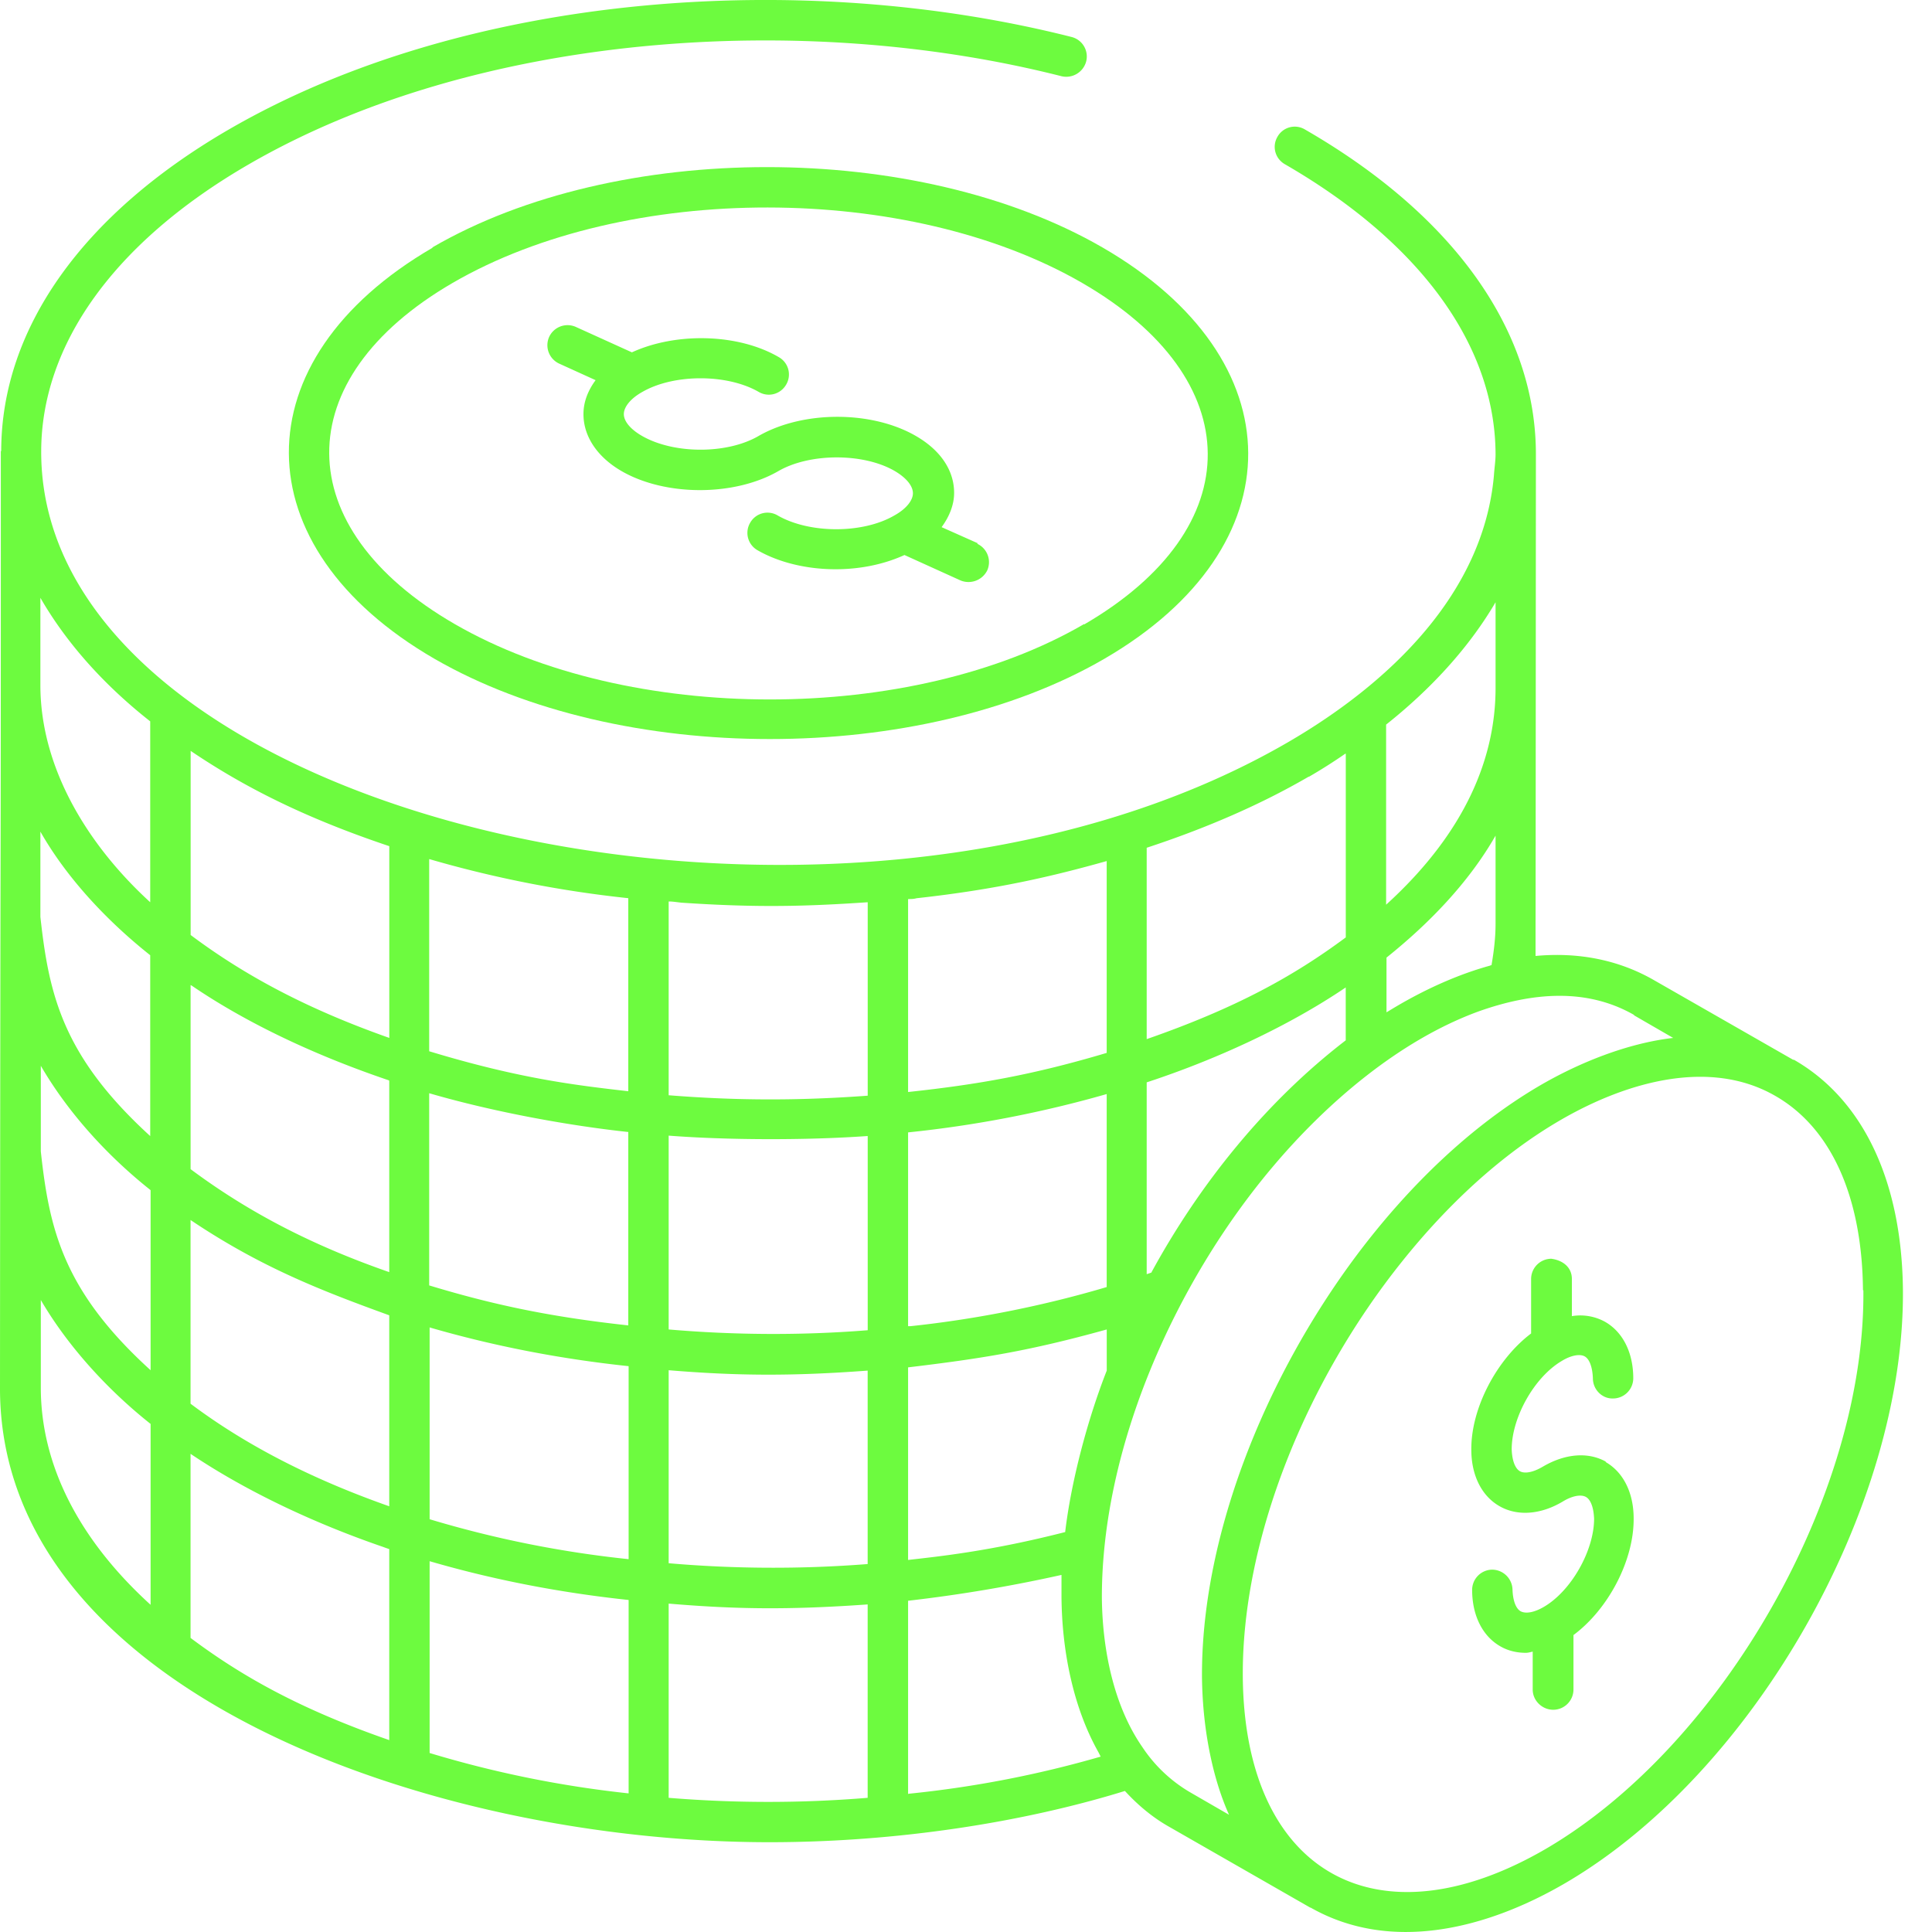 <svg xmlns="http://www.w3.org/2000/svg" width="40" height="40" fill="none"><path fill="#6DFB3F" d="M.017 9.335C.017 21.347.009 13.732 0 28.72c-.025 6.261 8.886 9.421 15.933 9.421 2.634 0 5.25-.41 7.357-1.061.267.292.576.551.92.744l2.917 1.671h.008c1.663.945 3.653.443 5.291-.518 3.888-2.282 7.014-7.782 6.972-12.28-.025-2.249-.827-3.937-2.257-4.756h-.017l-2.892-1.655c-.719-.41-1.546-.577-2.44-.494v-.727c0-.986 0 3.578.007-9.647v-.017c0-2.558-1.705-4.948-4.781-6.72a.41.41 0 0 0-.569.15c-.117.2-.05.451.151.568 2.809 1.622 4.355 3.754 4.364 6.002 0 .15-.025.293-.034.444-.217 2.44-2.157 4.296-4.255 5.517-9.354 5.433-25.83 1.58-25.822-6.01 0-2.224 1.521-4.34 4.288-5.944C9.84.683 16.611.214 21.977 1.578a.427.427 0 0 0 .51-.302.416.416 0 0 0-.3-.51C16.618-.647 9.63-.162 4.722 2.69 1.706 4.444.033 6.802.025 9.326v.017l-.008-.008Zm3.093 5.6v3.745C1.848 17.527.836 15.93.836 14.183v-1.806c.569.987 1.371 1.848 2.274 2.558Zm9.898 3.662v3.996c-1.095-.126-2.25-.26-4.122-.828v-3.979a23.65 23.65 0 0 0 4.122.81Zm4.957.075v4.013c-1.463.108-2.75.1-4.121-.009v-4.012c.091 0 .175.016.267.025 1.597.108 2.608.075 3.854-.009v-.008Zm4.948-.853v3.98c-1.513.45-2.641.652-4.112.81v-3.995c.058 0 .117 0 .175-.017 1.68-.184 2.834-.46 3.938-.77v-.008Zm4.95-2.215v3.804c-1.07.794-2.25 1.454-4.122 2.106v-3.962c1.195-.393 2.332-.878 3.352-1.471h.009c.259-.15.51-.31.752-.477h.008Zm.843 5.359v-1.137c.878-.703 1.698-1.547 2.258-2.525v1.823c0 .284-.034.568-.084.86-.008 0-.017 0-.033.009-1.154.318-2.065.928-2.149.97h.008ZM22.052 31.72c-1.538.393-2.591.502-3.251.577V28.31c1.521-.183 2.49-.334 4.113-.785v.852c-.385.978-.736 2.274-.862 3.353v-.009ZM.845 23.838v-1.772c.568.978 1.387 1.873 2.273 2.575v3.728c-1.814-1.647-2.098-2.926-2.273-4.53Zm7.214-1.463v3.963c-1.538-.535-2.867-1.204-4.113-2.132v-3.812s.033.017.042.025c.995.677 2.357 1.371 4.062 1.948l.009.008Zm4.949 1.062v4.004c-1.697-.184-2.876-.451-4.122-.828v-3.979c1.38.402 2.951.678 4.122.803Zm4.957.092v4.012c-1.38.11-2.767.1-4.121-.016v-4.013c1.187.092 2.833.1 4.12.008v.009Zm4.948-.87v3.988c-1.237.368-2.641.66-4.062.81h-.05v-4.012a23.77 23.77 0 0 0 4.113-.794v.009ZM8.895 27.483c1.32.384 2.7.652 4.12.802v3.996a22.35 22.35 0 0 1-4.12-.827v-3.971Zm-4.95 1.58v-3.804c1.455.978 2.71 1.463 4.114 1.973v3.954c-1.471-.518-2.876-1.195-4.113-2.123Zm4.95 3.26c1.32.385 2.7.652 4.12.803v4.004a22.49 22.49 0 0 1-4.12-.836v-3.971Zm4.949-3.954c1.412.117 2.55.125 4.12.008v4.005a25.11 25.11 0 0 1-4.12-.017V28.36v.008Zm9.997-2.023s-.067.025-.1.034v-3.971c1.404-.46 2.91-1.145 4.121-1.965v1.095c-1.655 1.271-3.026 2.976-4.02 4.799v.008ZM8.06 17.518v3.971c-1.488-.526-2.842-1.178-4.113-2.131v-3.812c1.087.735 2.34 1.379 4.113 1.973Zm-4.95 2.267v3.736c-1.822-1.663-2.098-2.942-2.274-4.539v-1.764c.552.97 1.388 1.856 2.274 2.559v.008ZM.845 28.729v-1.814c.56.96 1.387 1.864 2.273 2.566v3.745C1.638 31.88.845 30.334.845 28.729Zm3.1 5.182V30.1c1.196.803 2.61 1.455 3.997 1.931.042.017.075.026.117.042v3.954c-1.848-.643-3.051-1.32-4.113-2.115Zm9.899 3.302v-4.012c1.387.117 2.482.133 4.12.017v4.004a25.19 25.19 0 0 1-4.12 0v-.009Zm4.957-.067v-4.004a30.683 30.683 0 0 0 3.176-.535v.46c.009 1.07.226 2.249.76 3.202.018.033.034.067.051.1a22.352 22.352 0 0 1-3.979.769l-.008.008Zm19.778-10.432c.042 4.221-2.9 9.404-6.554 11.553-3.502 2.048-6.253.518-6.294-3.537-.026-2.85 1.304-6.127 3.302-8.618.91-1.137 2.03-2.207 3.31-2.942 1.354-.778 3.06-1.255 4.405-.485 1.162.66 1.806 2.09 1.823 4.029h.008Zm-4.748-5.693.81.468c-.944.109-1.947.51-2.775.995-1.396.82-2.683 2.048-3.77 3.494-1.947 2.6-3.235 5.894-3.21 8.77.017 1.153.251 2.14.56 2.825l-.81-.468a3.009 3.009 0 0 1-.987-.937c-.602-.869-.828-2.048-.836-3.101 0-3.143 1.538-6.529 3.511-8.878 1.12-1.337 2.642-2.65 4.297-3.252 1.087-.384 2.215-.493 3.21.076v.008Zm-2.867-8.56v1.814c-.009 1.396-.602 2.943-2.266 4.456v-3.729c.895-.71 1.697-1.563 2.266-2.533v-.008Z"/><path fill="#6DFB3F" d="M8.954 5.13c-3.98 2.315-3.963 6.194.042 8.51 3.837 2.215 10.056 2.215 13.868 0 3.987-2.316 3.97-6.203-.042-8.519-3.837-2.215-10.056-2.215-13.868 0v.009Zm13.492 7.79c-3.578 2.082-9.43 2.082-13.032 0-3.444-1.989-3.47-5.073-.042-7.063 3.603-2.09 9.446-2.073 13.032 0 3.444 1.99 3.478 5.074.042 7.072v-.008Z"/><path fill="#6DFB3F" d="m20.247 11.249-.752-.335c.159-.217.259-.46.259-.71 0-.468-.284-.886-.794-1.179-.912-.527-2.333-.527-3.252 0-.66.385-1.764.376-2.416 0-.234-.134-.376-.3-.376-.451 0-.15.142-.326.384-.46.652-.376 1.756-.376 2.408 0 .2.117.451.05.568-.15a.412.412 0 0 0-.15-.569c-.844-.493-2.132-.518-3.043-.1l-1.162-.527a.42.42 0 0 0-.552.209.42.42 0 0 0 .21.552l.752.342c-.16.218-.251.452-.251.703 0 .46.284.886.786 1.178.91.527 2.34.527 3.252 0 .652-.376 1.763-.376 2.407 0 .242.142.376.31.376.46 0 .15-.142.326-.384.46-.66.384-1.764.376-2.416 0a.412.412 0 0 0-.569.15.413.413 0 0 0 .15.569c.812.468 2.074.543 3.044.1l1.162.527a.433.433 0 0 0 .552-.209.42.42 0 0 0-.21-.552l.017-.008Zm13.008 19.017c-.368-.209-.845-.175-1.313.1-.2.118-.376.151-.476.093-.1-.059-.16-.226-.168-.452 0-.66.469-1.496 1.037-1.83.192-.118.376-.151.477-.093.1.059.158.226.167.452 0 .234.192.426.418.418a.42.42 0 0 0 .418-.418c0-.535-.218-.961-.585-1.17a1.062 1.062 0 0 0-.686-.117v-.77c0-.234-.176-.384-.426-.418a.42.42 0 0 0-.418.419v1.128c-.71.535-1.246 1.546-1.238 2.407 0 .535.218.962.586 1.17.368.21.852.176 1.312-.1.192-.117.376-.15.477-.091.1.058.158.225.167.451 0 .652-.468 1.488-1.037 1.822-.2.117-.376.15-.485.092-.1-.058-.159-.225-.167-.443a.425.425 0 0 0-.418-.418.42.42 0 0 0-.418.418c0 .535.218.962.585 1.17.16.093.343.134.527.134.05 0 .1-.016.142-.025v.786c0 .226.192.418.427.418a.42.42 0 0 0 .417-.418v-1.129c.72-.534 1.254-1.546 1.246-2.415 0-.535-.217-.962-.585-1.17h.017Z"/></svg>